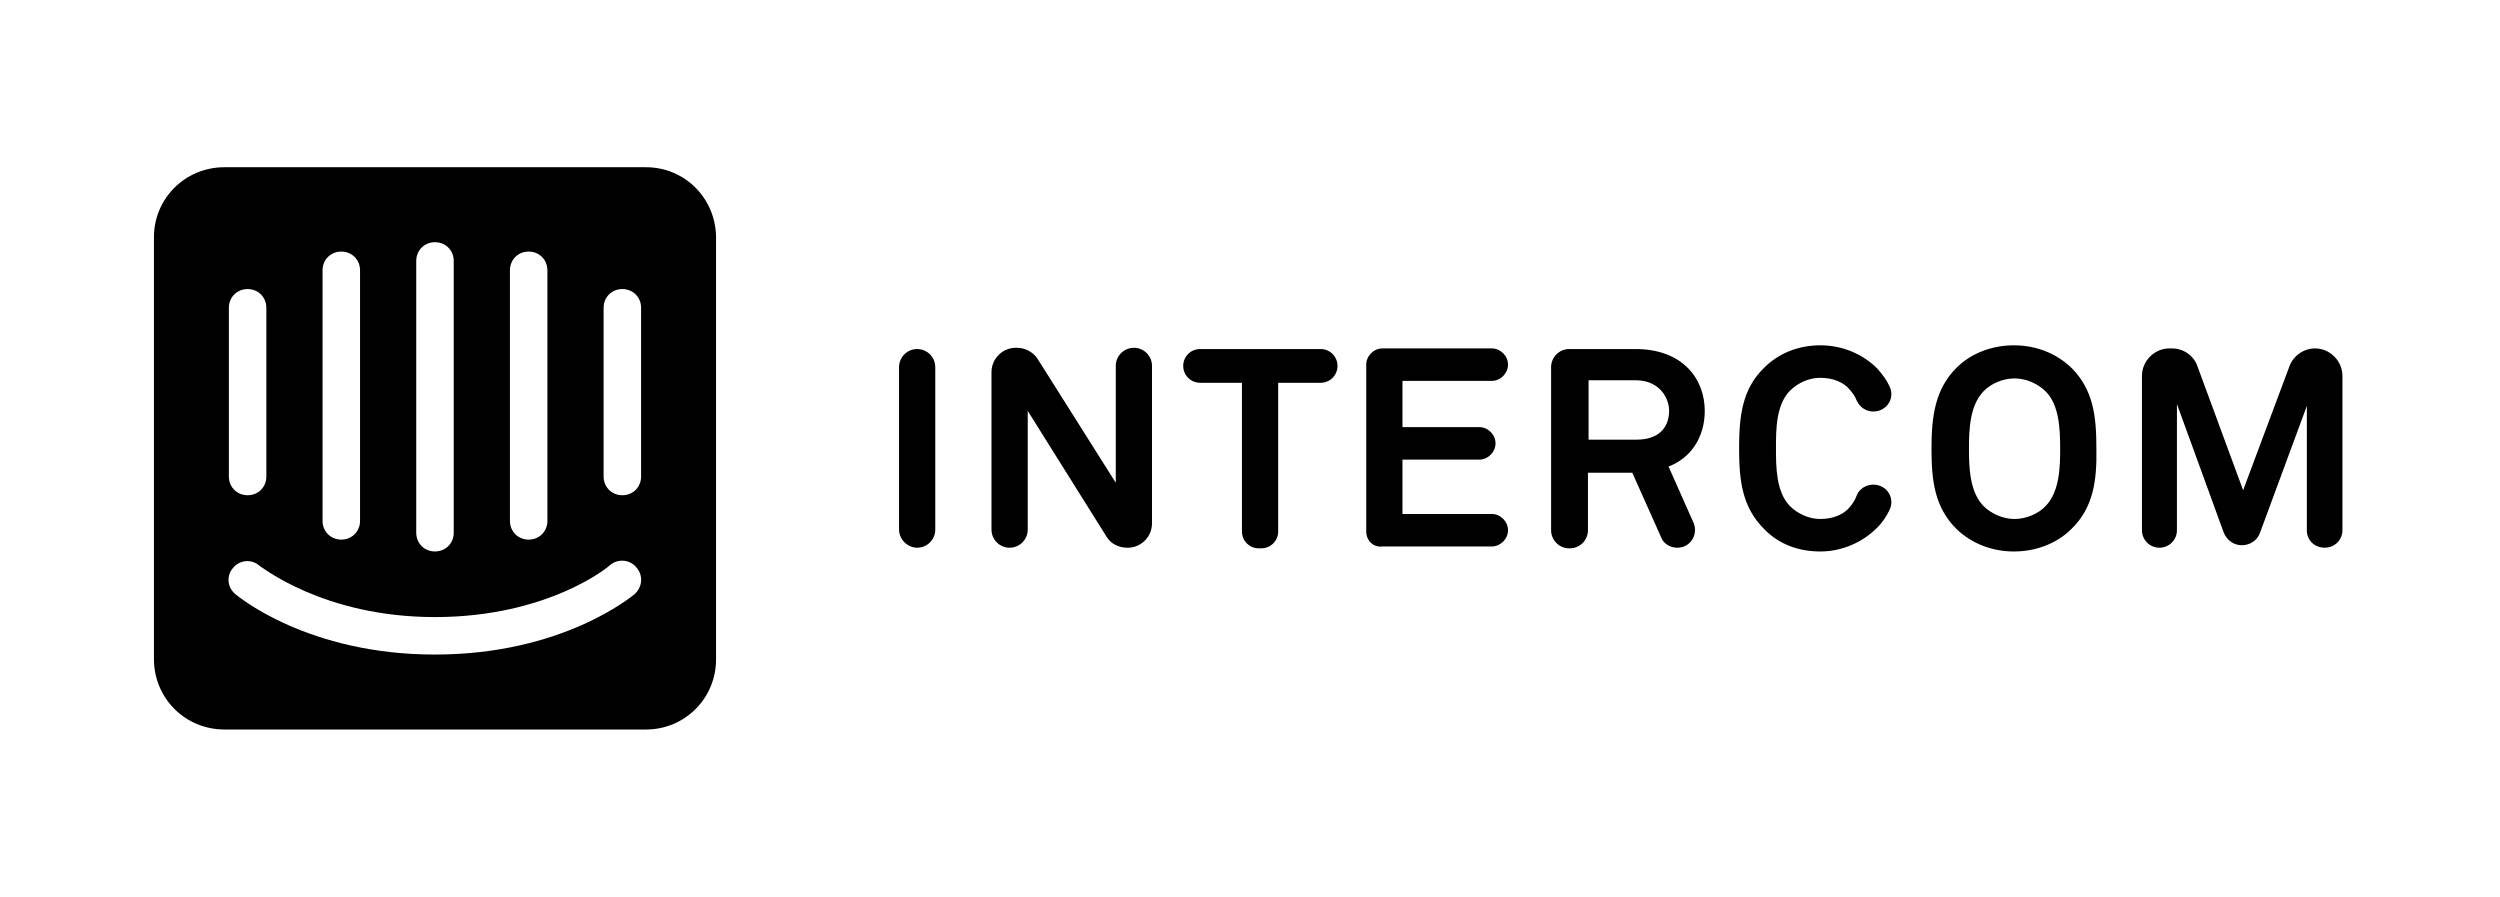 <svg xmlns="http://www.w3.org/2000/svg" viewBox="0 0 2761 991"><path d="M992.9 584.9v-179.4c0-11.05 8.98-20.02 20-20.02 11.05 0 20.02 8.97 20.02 20v179.4c0 11.05-8.97 20.02-20 20.02-10.35 0-20-8.97-20-20zm229.02 7.58l-86.9-138.7v131.1c0 11.05-8.98 20.02-20.02 20.02-11.03 0-20-8.97-20-20v-173.9c0-14.48 11.73-26.9 26.9-26.9h1.38c8.97 0 17.93 4.83 22.76 12.42l86.23 136.62v-129.04c0-11.03 8.96-20 20-20s20 8.97 20 20v173.9c0 14.48-11.72 26.9-26.9 26.9-9.66 0-18.62-4.14-23.45-12.42zm189.7-169.74v164.22c0 10.35-8.3 18.63-18.63 18.63h-2.77c-10.35 0-18.63-8.3-18.63-18.64v-164.21h-46.2c-10.36 0-18.64-8.28-18.64-18.63 0-10.34 8.28-18.62 18.63-18.62h133.1c10.36 0 18.64 8.28 18.64 18.63 0 10.36-8.28 18.64-18.63 18.64h-46.9zm97.25 164.22v-184.23c0-9.66 8.28-17.94 17.93-17.94h120.72c9.65 0 17.93 8.27 17.93 17.93s-8.28 17.94-17.93 17.94h-98.64v51.06h84.84c9.66 0 17.93 8.28 17.93 17.94 0 9.66-8.27 17.94-17.93 17.94h-84.84v60.04h98.64c9.65 0 17.93 8.28 17.93 17.94 0 9.66-8.28 17.94-17.93 17.94h-120.72c-9.65 1.38-17.93-6.2-17.93-16.56zm325.58 6.2l-31.73-71.06h-48.98v63.48c0 11.04-8.97 20-20 20h-.7c-11.03 0-20-8.96-20-20v-180.1c0-11.03 8.97-20 20-20h73.13c52.42 0 76.56 33.12 76.56 68.3 0 29.68-15.86 52.45-40 61.42l27.6 62.1c5.5 13.1-3.46 27.6-17.95 27.6-7.6 0-15.17-4.14-17.93-11.73zm-27.6-173.16h-52.42v65.55h53.12c22.76 0 35.86-11.73 35.86-32.43-.68-17.25-13.78-33.12-36.54-33.12zm266.26 162.84c-16.54 16.56-39.3 26.22-62.76 26.22-23.45 0-45.52-7.6-62.08-24.84-24.14-24.15-27.6-53.13-27.6-89 0-35.9 3.46-65.56 27.6-89.02 16.56-16.56 38.63-24.84 62.08-24.84 23.45 0 46.22 8.97 62.77 25.53 5.53 6.2 10.36 12.42 13.8 20 6.22 13.12-3.44 27.6-17.93 27.6-8.27 0-15.17-4.82-18.62-12.4-1.38-4.15-4.14-7.6-6.9-11.05-6.9-8.97-19.3-13.8-33.1-13.8-12.42 0-24.84 5.52-33.8 14.5-15.18 15.86-15.18 42.77-15.18 63.47 0 20 0 47.6 15.17 63.47 8.97 8.97 21.4 14.5 33.8 14.5 13.8 0 26.2-4.84 33.1-13.8 2.77-3.46 5.53-7.6 6.9-11.74 2.77-7.6 10.36-12.42 18.63-12.42 14.5 0 24.15 14.5 17.94 27.6-3.44 7.6-8.27 14.5-13.8 20.02zm214.53 1.38c-16.55 16.56-40 24.84-63.46 24.84-23.45 0-46.2-8.28-63.46-24.84-24.13-24.15-27.58-53.13-27.58-89 0-35.9 4.14-65.56 27.6-89.02 16.55-16.56 40-24.84 63.45-24.84 23.46 0 46.22 8.28 63.46 24.84 24.15 24.15 27.6 53.13 27.6 89 .7 35.9-3.45 65.56-27.6 89.02zm-28.28-151.8c-8.96-8.97-22.07-14.5-34.5-14.5-12.4 0-26.2 5.53-34.48 14.5-15.17 15.87-15.86 42.78-15.86 63.48 0 20 .7 46.92 15.87 62.8 8.97 8.96 22.08 14.48 34.5 14.48 12.4 0 26.2-5.52 34.48-14.5 15.18-15.86 15.87-42.77 15.87-62.78 0-20.7-.7-48.3-15.87-63.48zm288.33 153.18v-137.3l-51.73 140.06c-2.76 8.28-11.04 13.8-20 13.8-8.97 0-16.56-5.52-20-13.8l-51.76-142.16v139.38c0 11.04-8.96 19.32-19.3 19.32-11.04 0-19.32-8.97-19.32-19.32v-170.43c0-16.56 13.8-30.36 30.35-30.36h2.76c12.4 0 24.13 7.58 28.27 20l50.35 136.62 51.05-136.62c4.14-11.73 15.86-20 28.28-20 16.55 0 30.35 13.8 30.35 30.35v170.43c0 11.04-8.97 19.32-19.3 19.32-11.74 0-20.02-8.28-20.02-19.32zm-1834.14-400.92h-465.6c-43.45.02-77.95 34.52-77.95 77.32v465.7c0 43.47 34.5 77.97 77.95 77.97h465.6c42.77 0 77.25-34.5 77.25-77.3v-465.7c0-43.47-34.48-77.97-77.25-77.97zm-150.37 113.87c0-11.73 8.96-20.7 20.7-20.7 11.72 0 20.68 8.97 20.68 20.7v276.7c0 11.72-8.96 20.7-20.7 20.7-11.72 0-20.68-8.98-20.68-20.7v-276.7zm-103.48-10.35c0-11.74 8.98-20.7 20.7-20.7 11.73 0 20.7 8.96 20.7 20.7v300.14c0 11.73-8.97 20.7-20.7 20.7-11.72 0-20.7-8.97-20.7-20.7v-300.14zm-103.46 10.34c0-11.73 8.97-20.7 20.7-20.7 11.72 0 20.7 8.97 20.7 20.7v276.7c0 11.72-8.98 20.7-20.7 20.7-11.73 0-20.7-8.98-20.7-20.7v-276.7zm-103.47 41.4c0-11.73 8.97-20.7 20.7-20.7 11.72 0 20.7 8.97 20.7 20.7v186.3c0 11.73-8.98 20.7-20.7 20.7-11.73 0-20.7-8.97-20.7-20.7v-186.3zm448.36 316.02c-3.45 2.76-80 66.93-220.73 66.93-140.7 0-217.28-64.18-220.73-66.94-8.97-7.6-9.66-20.7-2.07-28.98 7.6-8.97 20.7-9.66 28.97-2.07 1.38 0 69.67 56.6 193.83 56.6 125.54 0 193.14-56.6 193.14-57.28 8.97-7.6 22.07-6.2 28.97 2.07 8.3 8.96 6.9 22.07-1.37 29.66zm6.9-129.72c0 11.73-8.97 20.7-20.7 20.7-11.72 0-20.7-8.97-20.7-20.7v-186.3c0-11.73 8.98-20.7 20.7-20.7 11.73 0 20.7 8.97 20.7 20.7v186.3z" fill="currentColor"/></svg>